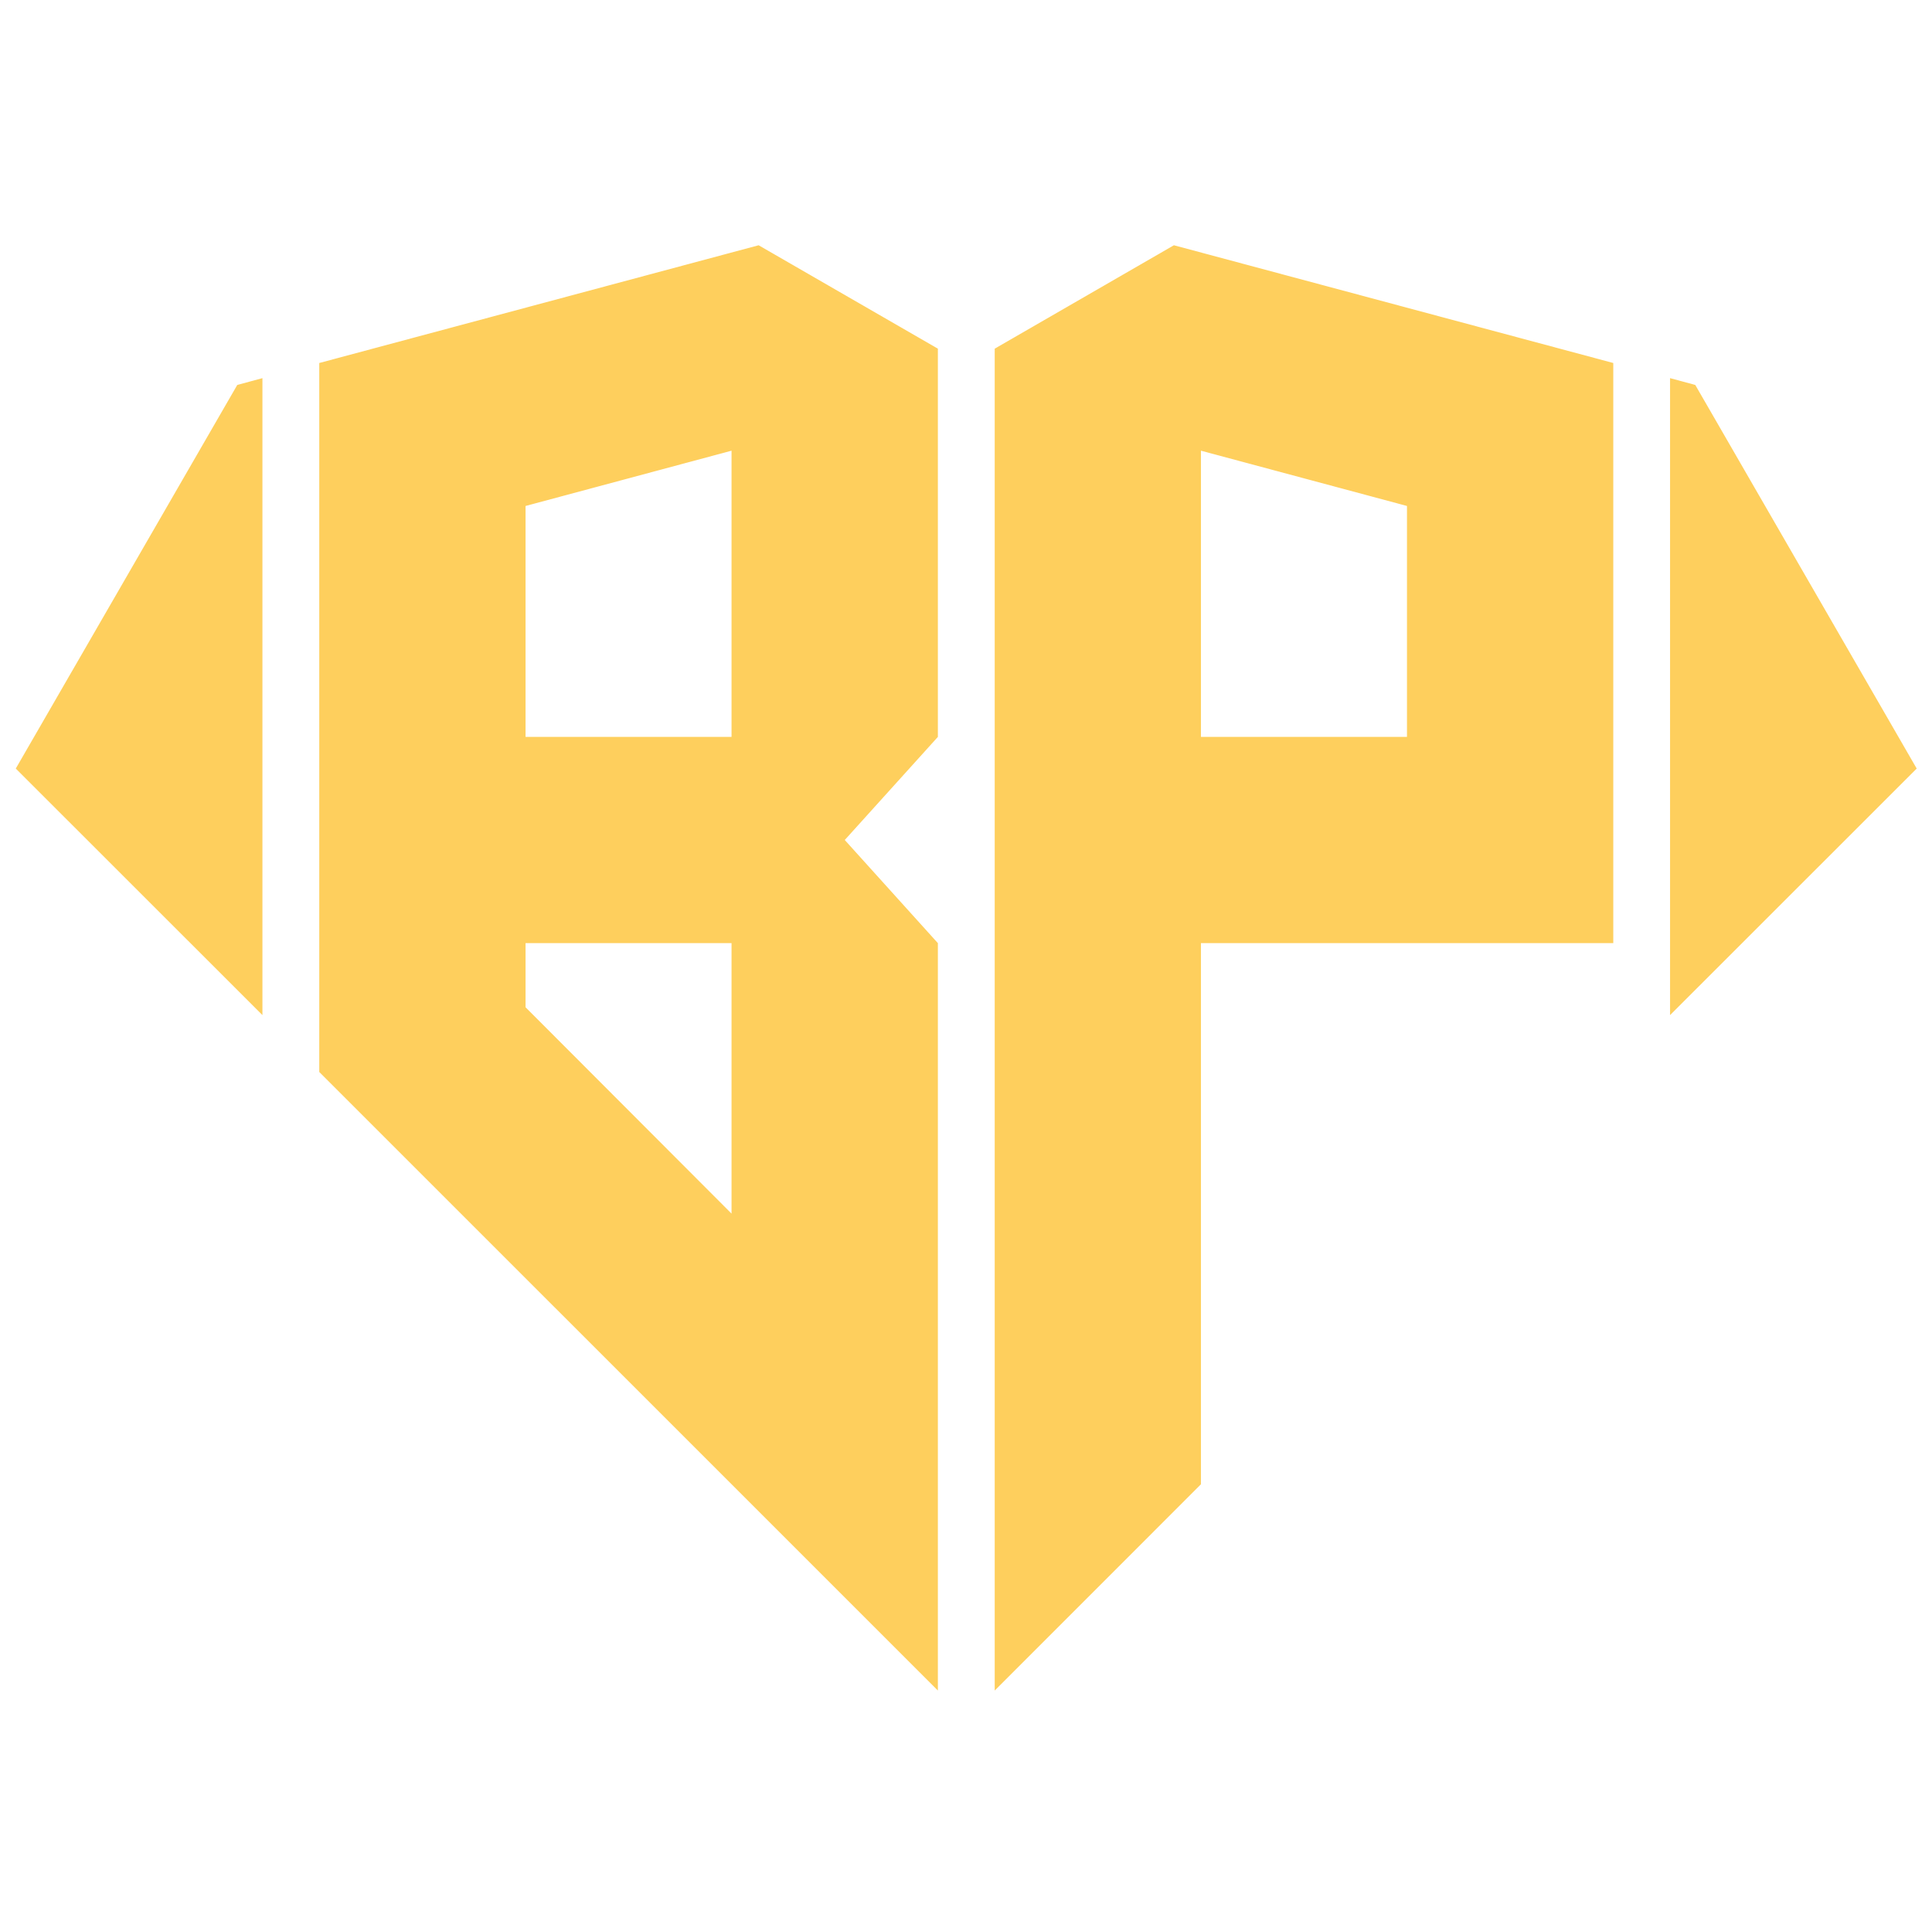 <?xml version="1.0" encoding="utf-8"?>
<!-- Generator: Adobe Illustrator 16.0.0, SVG Export Plug-In . SVG Version: 6.00 Build 0)  -->
<!DOCTYPE svg PUBLIC "-//W3C//DTD SVG 1.1//EN" "http://www.w3.org/Graphics/SVG/1.1/DTD/svg11.dtd">
<svg version="1.1" id="Calque_1" xmlns="http://www.w3.org/2000/svg" xmlns:xlink="http://www.w3.org/1999/xlink" x="0px" y="0px"
	 width="36px" height="36px" viewBox="0 0 36 36" enable-background="new 0 0 36 36" xml:space="preserve">
<polygon fill-rule="evenodd" clip-rule="evenodd" fill="#FECF5D" points="31.119,7.046 31.119,18.915 35.715,14.321 31.589,7.173 
	"/>
<path fill-rule="evenodd" clip-rule="evenodd" fill="#FECF5D" d="M22.378,17.574v10.083l-3.843,3.844V6.497l3.339-1.927l8.187,2.194
	v10.81H22.378z M26.217,13.73V9.428l-3.839-1.03v5.333H26.217z"/>
<polygon fill-rule="evenodd" clip-rule="evenodd" fill="#FECF5D" points="4.89,7.046 4.421,7.173 0.294,14.321 4.89,18.915 "/>
<path fill-rule="evenodd" clip-rule="evenodd" fill="#FECF5D" d="M9.793,18.769v-1.195h3.838v5.04L9.793,18.769z M17.476,31.501
	V17.574l-1.735-1.922l1.735-1.921V6.497l-3.34-1.927L5.949,6.764v13.211L17.476,31.501z M9.793,13.73V9.428l3.838-1.03v5.333H9.793z
	"/>
</svg>
